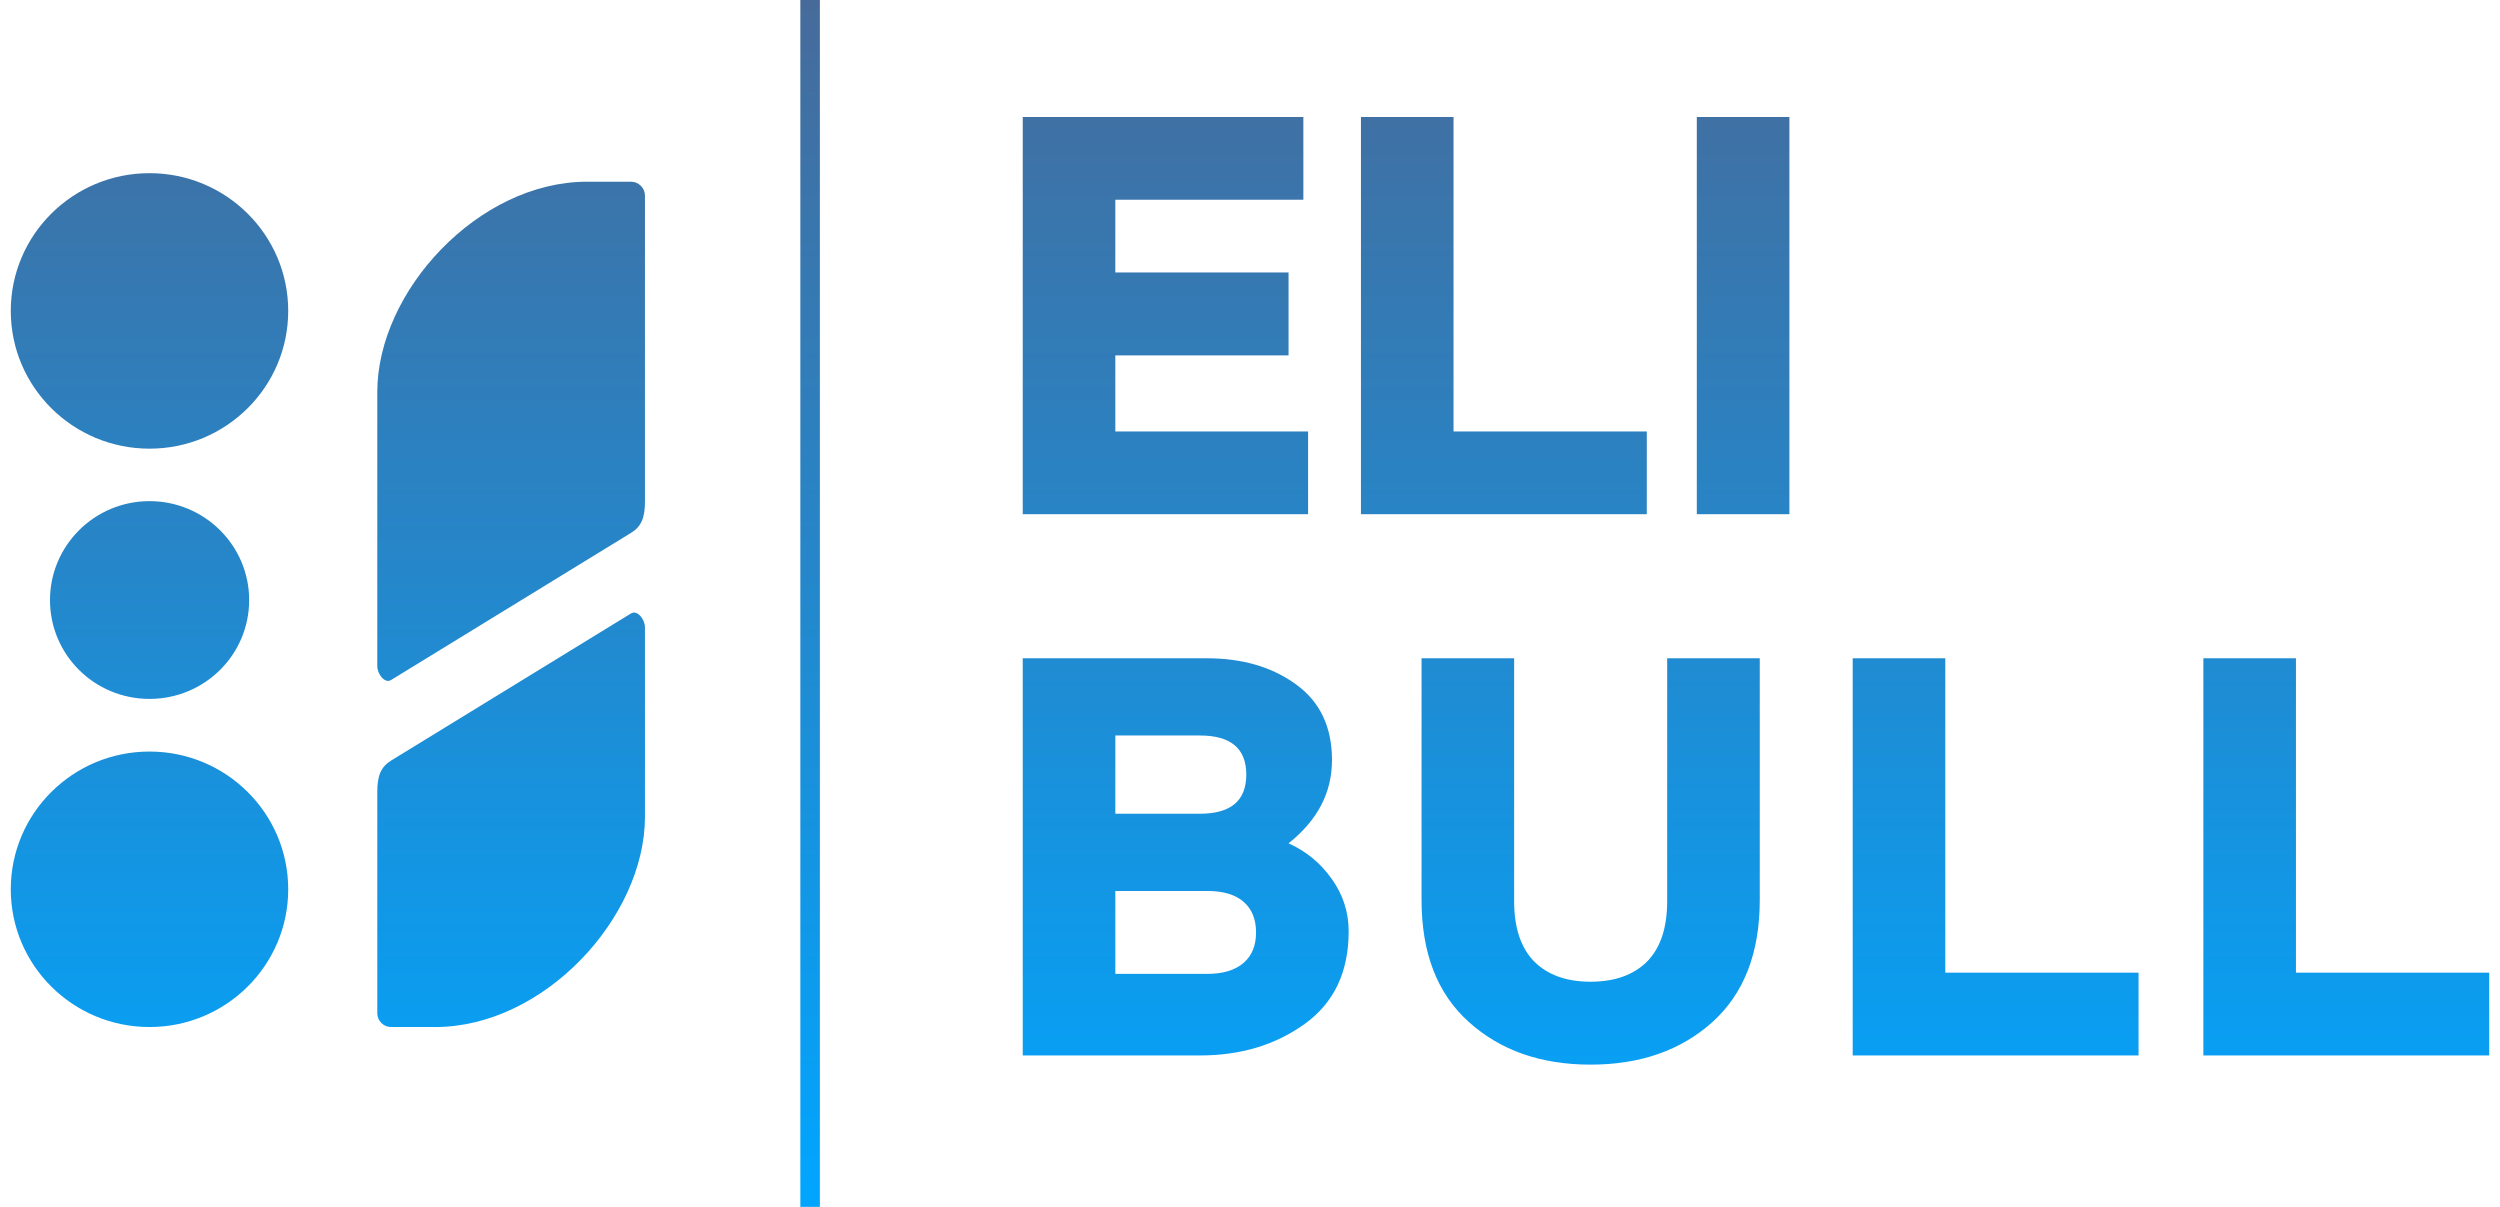 <svg xmlns="http://www.w3.org/2000/svg" width="116" height="56" viewBox="0 0 116 56" fill="none"><g id="Vector"><path fill-rule="evenodd" clip-rule="evenodd" d="M18.146 31.552L29.277 24.727C29.762 24.432 29.926 24.013 29.926 23.276V9.075C29.926 8.726 29.637 8.431 29.277 8.431H27.239C22.192 8.431 17.506 13.519 17.506 18.188V30.916C17.506 31.265 17.849 31.738 18.146 31.552ZM6.937 23.253C9.491 23.253 11.561 25.309 11.561 27.845C11.561 30.381 9.491 32.429 6.937 32.429C4.382 32.429 2.32 30.381 2.32 27.845C2.32 25.309 4.39 23.253 6.937 23.253ZM6.937 34.872C10.491 34.872 13.373 37.734 13.373 41.263C13.373 44.792 10.491 47.654 6.937 47.654C3.382 47.654 0.5 44.792 0.5 41.263C0.5 37.734 3.382 34.872 6.937 34.872ZM6.937 8.035C10.491 8.035 13.373 10.898 13.373 14.427C13.373 17.956 10.491 20.818 6.937 20.818C3.382 20.818 0.5 17.956 0.5 14.427C0.5 10.898 3.382 8.035 6.937 8.035ZM29.277 28.465L18.146 35.291C17.669 35.586 17.506 36.004 17.506 36.741V47.011C17.506 47.367 17.794 47.654 18.146 47.654H20.193C25.239 47.654 29.926 42.574 29.926 37.897V29.109C29.926 28.752 29.582 28.279 29.277 28.465Z" fill="url(#paint0_linear_31_33)"></path><path d="M47.455 23.858V5.429H60.476V9.269H51.751V12.643H59.789V16.49H51.751V20.019H60.695V23.858H47.455ZM47.455 48.973V30.544H56C57.641 30.544 59.023 30.947 60.133 31.754C61.249 32.561 61.804 33.732 61.804 35.26C61.804 36.788 61.132 38.06 59.789 39.13C60.601 39.495 61.273 40.045 61.788 40.775C62.312 41.504 62.578 42.318 62.578 43.21C62.578 45.102 61.898 46.537 60.531 47.515C59.172 48.492 57.555 48.973 55.68 48.973H47.455ZM51.751 41.341V45.188H56.024C56.75 45.188 57.305 45.017 57.695 44.684C58.086 44.35 58.281 43.877 58.281 43.264C58.281 42.651 58.086 42.171 57.695 41.837C57.305 41.504 56.75 41.341 56.024 41.341H51.751ZM51.751 34.127V37.757H55.68C57.109 37.757 57.828 37.152 57.828 35.942C57.828 34.732 57.109 34.127 55.68 34.127H51.751ZM65.96 41.76V30.544H70.256V41.814C70.256 43.039 70.561 43.97 71.178 44.606C71.803 45.234 72.678 45.552 73.802 45.552C74.927 45.552 75.81 45.234 76.435 44.606C77.052 43.97 77.357 43.039 77.357 41.814V30.544H81.653V41.76C81.653 44.218 80.919 46.103 79.458 47.422C77.99 48.74 76.107 49.399 73.802 49.399C71.498 49.399 69.623 48.74 68.155 47.422C66.686 46.103 65.96 44.218 65.96 41.76ZM85.965 48.973V30.544H90.261V45.133H99.229V48.973H85.965ZM102.236 48.973V30.544H106.532V45.133H115.5V48.973H102.236ZM63.148 23.858V5.429H67.444V20.019H76.412V23.858H63.148ZM78.732 23.858V5.429H83.028V23.858H78.732Z" fill="url(#paint1_linear_31_33)"></path><path d="M38.042 0H37.136V56H38.042V0Z" fill="url(#paint2_linear_31_33)"></path></g><defs><linearGradient id="paint0_linear_31_33" x1="58" y1="0" x2="58" y2="56" gradientUnits="userSpaceOnUse"><stop stop-color="#466B9A"></stop><stop offset="0.985" stop-color="#01A5FE"></stop></linearGradient><linearGradient id="paint1_linear_31_33" x1="58" y1="0" x2="58" y2="56" gradientUnits="userSpaceOnUse"><stop stop-color="#466B9A"></stop><stop offset="0.985" stop-color="#01A5FE"></stop></linearGradient><linearGradient id="paint2_linear_31_33" x1="58" y1="0" x2="58" y2="56" gradientUnits="userSpaceOnUse"><stop stop-color="#466B9A"></stop><stop offset="0.985" stop-color="#01A5FE"></stop></linearGradient></defs></svg>